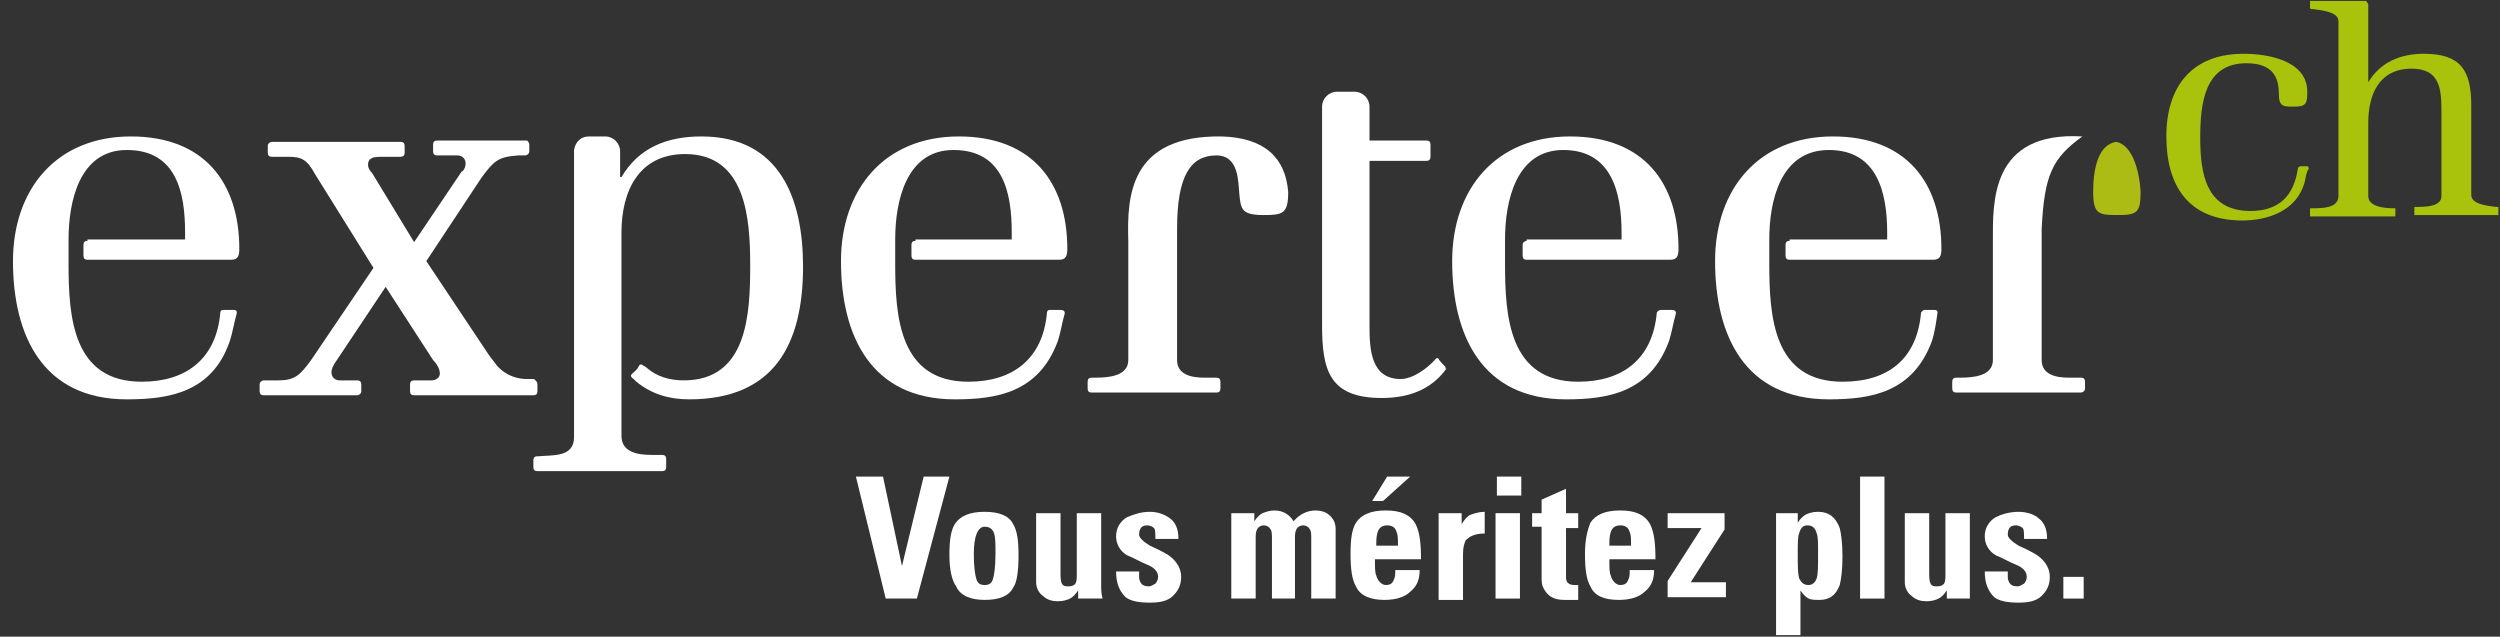 <?xml version="1.0" encoding="UTF-8" standalone="no"?>
<svg width="161px" height="41px" viewBox="0 0 161 41" version="1.1" xmlns="http://www.w3.org/2000/svg" xmlns:xlink="http://www.w3.org/1999/xlink" xmlns:sketch="http://www.bohemiancoding.com/sketch/ns">
    <rect x="0" y="0" width="161" height="41" fill="#333333" stroke="none"/>
    <!-- Generator: Sketch 3.5.2 (25235) - http://www.bohemiancoding.com/sketch -->
    <title>b2c_ch_fr_claim_rgb copy</title>
    <desc>Created with Sketch.</desc>
    <defs></defs>
    <g id="Page-3" stroke="none" stroke-width="1" fill="none" fill-rule="evenodd" sketch:type="MSPage">
        <g id="b2c_ch_fr_claim_rgb-copy" sketch:type="MSLayerGroup" transform="translate(0.051, -0.224)">
            <g id="Group" sketch:type="MSShapeGroup">
                <g id="Layer_1" transform="translate(0, 0.109)">
                    <path d="M136.233,9.251 C135.098,9.425 134.749,10.909 134.749,12.48 C134.749,13.876 135.098,13.964 136.233,13.964 C137.542,13.964 137.804,13.876 137.804,12.48 C137.716,10.909 137.193,9.425 136.233,9.251" id="Shape" fill="#ADBC14"></path>
                    <path d="M134.051,8.902 C128.116,8.553 128.291,13.178 128.291,15.622 L128.291,23.302 C128.291,24.349 126.982,24.436 126.196,24.436 L125.935,24.436 C125.76,24.436 125.673,24.524 125.673,24.698 L125.673,25.135 C125.673,25.309 125.76,25.396 125.935,25.396 L133.964,25.396 C134.051,25.396 134.225,25.309 134.225,25.135 L134.225,24.698 C134.225,24.524 134.138,24.436 133.964,24.436 L133.178,24.436 C132.393,24.436 131.433,24.262 131.433,23.302 L131.433,18.938 L131.433,14.836 C131.607,11.345 132.131,10.298 134.051,8.902" id="Shape" fill="#FFFFFF"></path>
                    <path d="M115.2,15.622 C115.025,15.622 114.938,15.709 114.938,15.884 L114.938,16.582 C114.938,16.756 115.025,16.844 115.2,16.844 L124.451,16.844 C124.887,16.844 124.975,16.582 124.975,16.145 C124.975,11.869 122.705,8.902 117.993,8.902 C113.193,8.902 110.4,12.305 110.4,16.931 C110.4,21.731 112.32,25.833 117.731,25.833 C120.436,25.833 123.142,25.396 124.364,22.08 C124.538,21.556 124.625,20.945 124.713,20.335 C124.713,20.335 124.8,20.073 124.538,20.073 L123.927,20.073 C123.753,20.073 123.665,20.247 123.665,20.247 C123.404,23.215 121.571,24.698 118.604,24.698 C114.153,24.698 113.891,20.509 113.891,17.105 L113.891,16.844 L113.891,16.844 L113.891,15.709 L113.891,15.709 L113.891,15.535 C113.891,13.091 114.589,9.775 117.731,9.775 C120.873,9.775 121.484,12.567 121.484,15.098 L121.484,15.535 L115.2,15.535 L115.2,15.622 Z" id="Shape" fill="#FFFFFF"></path>
                    <path d="M98.269,15.622 C98.182,15.622 98.007,15.709 98.007,15.884 L98.007,16.582 C98.007,16.756 98.095,16.844 98.269,16.844 L107.52,16.844 C107.956,16.844 108.044,16.582 108.044,16.145 C108.044,11.869 105.775,8.902 101.062,8.902 C96.262,8.902 93.469,12.305 93.469,16.931 C93.469,21.731 95.389,25.833 100.8,25.833 C103.505,25.833 106.211,25.396 107.433,22.08 C107.607,21.556 107.695,20.945 107.869,20.335 C107.869,20.335 107.956,20.073 107.607,20.073 L106.909,20.073 C106.735,20.073 106.647,20.247 106.647,20.247 C106.385,23.215 104.465,24.698 101.585,24.698 C97.135,24.698 96.873,20.509 96.873,17.105 L96.873,16.844 L96.873,16.844 L96.873,15.709 L96.873,15.709 L96.873,15.535 C96.873,13.091 97.571,9.775 100.625,9.775 C103.767,9.775 104.378,12.567 104.378,15.098 L104.378,15.535 L98.269,15.535 L98.269,15.622 Z" id="Shape" fill="#FFFFFF"></path>
                    <path d="M93.033,23.738 C92.945,23.651 92.596,23.302 92.596,23.215 C92.509,23.127 92.422,23.215 92.422,23.215 C91.898,23.825 90.938,24.524 90.153,24.524 C88.233,24.524 88.145,22.604 88.145,21.12 L88.145,10.473 L91.811,10.473 C91.985,10.473 92.073,10.385 92.073,10.211 L92.073,9.425 C92.073,9.251 91.985,9.164 91.811,9.164 L88.145,9.164 L88.145,6.982 C88.145,6.458 87.709,6.022 87.185,6.022 L86.051,6.022 C85.527,6.022 85.091,6.458 85.091,6.982 L85.091,21.033 C85.091,23.913 85.527,25.745 88.931,25.745 C90.502,25.745 92.073,25.309 93.12,23.825 C93.033,23.913 93.033,23.825 93.033,23.738" id="Shape" fill="#FFFFFF"></path>
                    <path d="M78.633,8.902 C72.698,8.815 72.524,12.742 72.611,15.622 L72.611,23.302 C72.611,24.349 71.302,24.436 70.516,24.436 L70.255,24.436 C70.08,24.436 69.993,24.524 69.993,24.698 L69.993,25.135 C69.993,25.309 70.08,25.396 70.255,25.396 L78.284,25.396 C78.458,25.396 78.545,25.309 78.545,25.135 L78.545,24.698 C78.545,24.524 78.458,24.436 78.284,24.436 L77.498,24.436 C76.713,24.436 75.753,24.262 75.753,23.302 L75.753,18.938 L75.753,14.836 C75.753,11.433 76.625,10.124 78.284,10.124 C79.767,10.124 79.68,11.869 79.767,12.655 C79.855,13.615 79.942,13.964 81.338,13.964 C82.56,13.964 82.909,13.876 82.909,12.48 C82.735,10.298 81.425,8.989 78.633,8.902" id="Shape" fill="#FFFFFF"></path>
                    <path d="M58.909,15.622 C58.735,15.622 58.647,15.709 58.647,15.884 L58.647,16.582 C58.647,16.756 58.735,16.844 58.909,16.844 L68.16,16.844 C68.596,16.844 68.684,16.582 68.684,16.145 C68.684,11.869 66.415,8.902 61.702,8.902 C56.902,8.902 54.109,12.305 54.109,16.931 C54.109,21.731 56.029,25.833 61.44,25.833 C64.145,25.833 66.851,25.396 68.073,22.08 C68.247,21.556 68.335,20.945 68.509,20.335 C68.509,20.335 68.596,20.073 68.247,20.073 L67.549,20.073 C67.375,20.073 67.375,20.247 67.375,20.247 C67.113,23.215 65.193,24.698 62.313,24.698 C57.862,24.698 57.6,20.509 57.6,17.105 L57.6,16.844 L57.6,16.844 L57.6,15.709 L57.6,15.709 L57.6,15.535 C57.6,13.091 58.298,9.775 61.353,9.775 C64.582,9.775 65.105,12.567 65.105,15.098 L65.105,15.535 L58.909,15.535 L58.909,15.622 Z" id="Shape" fill="#FFFFFF"></path>
                    <path d="M40.669,24.175 C40.582,24.262 40.495,24.349 40.756,24.524 L40.931,24.698 C41.891,25.484 43.025,25.833 44.335,25.833 C49.833,25.833 51.665,22.255 51.665,17.28 C51.665,12.916 50.182,8.902 45.12,8.902 C42.938,8.902 41.105,9.6 39.971,11.52 L39.884,11.52 L39.884,9.862 C39.884,9.338 39.447,8.902 38.924,8.902 L37.876,8.902 C37.353,8.902 37.004,9.251 36.916,9.775 L36.916,28.276 C36.916,29.585 35.52,29.411 34.647,29.498 L34.56,29.498 C34.385,29.498 34.298,29.585 34.298,29.76 L34.298,30.196 C34.298,30.371 34.385,30.458 34.56,30.458 L42.589,30.458 C42.764,30.458 42.851,30.371 42.851,30.196 L42.851,29.673 C42.851,29.498 42.764,29.411 42.589,29.411 L41.891,29.411 C41.018,29.411 39.971,29.236 39.971,28.189 L39.971,15.098 C39.971,12.393 41.105,10.036 44.073,10.036 C48,10.036 48.262,14.225 48.262,17.193 C48.262,20.335 48.087,24.611 43.985,24.611 C43.025,24.611 42.24,24.349 41.629,23.825 C41.542,23.738 41.367,23.651 41.367,23.651 C41.28,23.564 41.193,23.564 41.105,23.651 C41.018,23.913 40.756,24.087 40.669,24.175" id="Shape" fill="#FFFFFF"></path>
                    <path d="M34.298,24.524 L33.862,24.524 C33.338,24.524 32.553,24.349 31.942,23.651 C31.767,23.389 31.593,23.215 31.418,22.953 L27.404,16.931 L30.982,11.52 C31.767,10.473 32.029,10.211 33.338,10.124 L33.775,10.124 C33.862,10.124 34.036,10.036 34.036,9.862 L34.036,9.425 C34.036,9.338 33.949,9.164 33.862,9.164 L33.862,9.164 L28.102,9.164 C27.927,9.164 27.84,9.251 27.84,9.425 L27.84,9.862 C27.84,10.036 27.927,10.124 28.102,10.124 L29.411,10.124 C29.673,10.124 29.935,10.298 29.935,10.647 C29.935,10.909 29.76,11.171 29.673,11.171 L26.618,15.709 L23.913,11.258 C23.738,11.084 23.651,10.909 23.651,10.735 C23.651,10.647 23.651,10.385 23.913,10.298 C24,10.211 24.436,10.211 24.698,10.211 L25.745,10.211 C25.92,10.211 26.007,10.124 26.007,9.949 L26.007,9.513 C26.007,9.338 25.92,9.251 25.745,9.251 L17.455,9.251 C17.367,9.251 17.193,9.338 17.193,9.513 L17.193,9.949 C17.193,10.124 17.28,10.211 17.455,10.211 L18.502,10.211 C19.375,10.211 19.724,10.385 20.247,11.345 L24,17.367 L19.985,23.302 C19.287,24.262 18.938,24.611 17.891,24.611 L16.931,24.611 C16.844,24.611 16.669,24.698 16.669,24.873 L16.669,25.309 C16.669,25.484 16.756,25.571 16.931,25.571 L22.953,25.571 C23.04,25.571 23.215,25.484 23.215,25.309 L23.215,24.873 C23.215,24.698 23.127,24.611 22.953,24.611 L21.818,24.611 C21.556,24.611 21.295,24.436 21.295,24.087 C21.295,23.913 21.382,23.651 21.644,23.302 L24.785,18.589 L27.84,23.302 C28.015,23.476 28.276,23.825 28.276,24.175 C28.276,24.436 28.015,24.611 27.753,24.611 L26.618,24.611 C26.444,24.611 26.356,24.698 26.356,24.873 L26.356,25.309 C26.356,25.484 26.444,25.571 26.618,25.571 L34.298,25.571 C34.473,25.571 34.56,25.484 34.56,25.309 L34.56,24.873 C34.56,24.698 34.385,24.524 34.298,24.524" id="Shape" fill="#FFFFFF"></path>
                    <path d="M5.585,15.622 C5.411,15.622 5.324,15.709 5.324,15.884 L5.324,16.582 C5.324,16.756 5.411,16.844 5.585,16.844 L14.836,16.844 C15.273,16.844 15.36,16.582 15.36,16.145 C15.36,11.869 13.091,8.902 8.378,8.902 C3.578,8.902 0.785,12.305 0.785,16.931 C0.785,21.731 2.705,25.833 8.116,25.833 C10.822,25.833 13.615,25.396 14.749,22.08 C14.924,21.556 15.011,20.945 15.185,20.335 C15.185,20.335 15.273,20.073 15.011,20.073 L14.313,20.073 C14.138,20.073 14.138,20.247 14.138,20.247 C13.876,23.215 11.956,24.698 9.076,24.698 C4.625,24.698 4.364,20.509 4.364,17.105 L4.364,16.844 L4.364,16.844 L4.364,15.709 L4.364,15.709 L4.364,15.535 C4.364,13.091 5.062,9.775 8.116,9.775 C11.345,9.775 11.869,12.567 11.869,15.098 L11.869,15.535 L5.585,15.535 L5.585,15.622 Z" id="Shape" fill="#FFFFFF"></path>
                    <path d="M148.364,11.869 C147.84,13.702 146.007,14.313 144.349,14.313 C140.858,14.313 139.462,12.044 139.462,8.902 C139.462,5.673 141.12,3.578 144.436,3.578 C146.007,3.578 148.538,4.015 148.538,6.022 C148.538,6.807 148.451,6.982 147.665,6.982 C146.967,6.982 146.705,6.982 146.705,6.109 C146.705,4.713 145.92,4.189 144.611,4.189 C141.905,4.189 141.644,6.807 141.644,8.989 C141.644,11.258 141.993,13.702 144.873,13.702 C146.705,13.702 147.665,12.742 147.927,10.996 C147.927,10.909 148.015,10.822 148.102,10.822 L148.538,10.822 C148.625,10.822 148.625,10.909 148.625,10.996 C148.451,11.258 148.451,11.52 148.364,11.869 L148.364,11.869 Z" id="Shape" fill="#A9C30D"></path>
                    <path d="M155.52,13.964 L155.433,13.964 L155.433,13.876 L155.433,13.527 L155.433,13.44 L155.52,13.44 L155.52,13.44 L155.52,13.44 C156.131,13.44 157.178,13.44 157.178,12.742 L157.178,7.331 C157.178,5.847 157.091,4.538 155.258,4.538 C153.164,4.538 152.465,6.196 152.465,8.029 L152.465,12.742 C152.465,13.44 153.513,13.527 154.124,13.527 L154.124,13.527 L154.124,13.527 L154.211,13.527 L154.211,13.615 L154.211,13.964 L154.211,14.051 L154.124,14.051 L148.8,14.051 L148.713,14.051 L148.713,13.964 L148.713,13.615 L148.713,13.527 L148.8,13.527 L148.887,13.527 L148.887,13.527 C149.498,13.527 150.545,13.527 150.545,12.742 L150.545,1.484 C150.545,0.873 149.498,0.785 148.887,0.698 L148.887,0.698 L148.8,0.698 C148.8,0.698 148.713,0.698 148.713,0.611 L148.713,0.524 L148.713,0.262 L148.713,0.175 L148.8,0.175 L151.942,0.175 L152.204,0.175 C152.291,0.175 152.378,0.175 152.378,0.262 C152.465,0.349 152.465,0.349 152.465,0.436 L152.465,0.698 L152.465,5.411 L152.465,5.411 C153.251,4.102 154.56,3.578 156.044,3.578 C158.4,3.578 159.098,4.625 159.098,6.895 L159.098,12.655 C159.098,13.265 160.058,13.353 160.669,13.44 L160.669,13.44 L160.756,13.44 L160.844,13.44 L160.844,13.527 L160.844,13.876 L160.844,13.964 L160.756,13.964 L155.52,13.964 L155.52,13.964 Z" id="Shape" fill="#A9C30D"></path>
                    <path d="M56.989,38.662 L55.069,30.807 L56.815,30.807 L58.036,36.567 L59.433,30.807 L61.091,30.807 L58.996,38.662 L56.989,38.662 L56.989,38.662 Z" id="Shape" fill="#FFFFFF"></path>
                    <path d="M63.36,38.749 C62.487,38.749 61.789,38.487 61.527,37.876 C61.265,37.527 61.091,36.829 61.091,35.869 C61.091,34.909 61.178,34.298 61.44,33.862 C61.789,33.338 62.4,33.076 63.36,33.076 C64.32,33.076 64.931,33.338 65.193,33.862 C65.455,34.298 65.542,34.909 65.542,35.869 C65.542,36.829 65.455,37.615 65.193,37.964 C64.931,38.487 64.32,38.749 63.36,38.749 L63.36,38.749 Z M63.36,37.789 C63.622,37.789 63.796,37.702 63.884,37.44 C63.971,37.178 64.058,36.655 64.058,35.782 C64.058,35.171 64.058,34.735 63.971,34.473 C63.884,34.211 63.709,34.036 63.36,34.036 C62.924,34.036 62.662,34.647 62.662,35.782 C62.662,36.655 62.749,37.178 62.836,37.44 C62.924,37.702 63.098,37.789 63.36,37.789 L63.36,37.789 Z" id="Shape" fill="#FFFFFF"></path>
                    <path d="M69.382,38.662 L69.382,38.138 C69.207,38.4 69.033,38.575 68.858,38.662 C68.684,38.749 68.422,38.836 68.073,38.836 C67.724,38.836 67.375,38.749 67.113,38.487 C66.851,38.313 66.676,37.964 66.676,37.615 L66.676,33.164 L68.247,33.164 L68.247,37.004 C68.247,37.265 68.247,37.527 68.335,37.702 C68.422,37.876 68.596,37.876 68.771,37.876 C69.033,37.876 69.12,37.789 69.207,37.702 C69.295,37.527 69.295,37.353 69.295,37.091 L69.295,33.164 L70.865,33.164 L70.865,37.615 L70.865,37.964 C70.865,38.051 70.865,38.313 70.953,38.662 L69.382,38.662 L69.382,38.662 Z" id="Shape" fill="#FFFFFF"></path>
                    <path d="M71.825,36.916 L73.309,36.916 L73.309,37.265 C73.309,37.353 73.309,37.44 73.396,37.615 C73.484,37.789 73.658,37.876 73.92,37.876 C74.095,37.876 74.182,37.789 74.356,37.702 C74.444,37.615 74.531,37.44 74.531,37.265 C74.531,36.916 74.269,36.655 73.833,36.48 C73.396,36.305 72.96,36.044 72.524,35.869 C72.087,35.607 71.825,35.171 71.825,34.647 C71.825,34.124 72.087,33.687 72.524,33.425 C72.96,33.251 73.396,33.076 74.007,33.076 C74.531,33.076 74.967,33.251 75.316,33.513 C75.665,33.775 75.84,34.211 75.84,34.822 L74.356,34.822 C74.356,34.473 74.356,34.211 74.269,34.124 C74.182,34.036 74.007,33.949 73.833,33.949 C73.484,33.949 73.309,34.124 73.309,34.56 C73.309,34.735 73.571,34.996 74.007,35.258 C74.793,35.607 75.229,35.869 75.316,35.956 C75.753,36.305 76.015,36.742 76.015,37.265 C76.015,37.789 75.84,38.138 75.491,38.487 C75.142,38.836 74.618,38.924 74.007,38.924 C73.309,38.924 72.785,38.836 72.436,38.575 C72,38.138 71.825,37.615 71.825,36.916 L71.825,36.916 Z" id="Shape" fill="#FFFFFF"></path>
                    <path d="M80.727,33.164 L80.727,33.687 C80.902,33.425 81.076,33.251 81.251,33.164 C81.513,33.076 81.687,32.989 82.036,32.989 C82.56,32.989 82.996,33.251 83.258,33.687 C83.607,33.251 84.131,32.989 84.655,32.989 C85.004,32.989 85.353,33.076 85.615,33.338 C85.876,33.6 85.964,33.862 85.964,34.211 L85.964,38.662 L84.393,38.662 L84.393,34.822 C84.393,34.56 84.393,34.298 84.305,34.211 C84.218,34.036 84.044,33.949 83.869,33.949 C83.695,33.949 83.52,34.036 83.433,34.211 C83.345,34.385 83.345,34.56 83.345,34.822 L83.345,38.662 L81.862,38.662 L81.862,34.822 C81.862,34.56 81.862,34.298 81.775,34.211 C81.687,34.036 81.513,33.949 81.338,33.949 C81.164,33.949 80.989,34.036 80.902,34.211 C80.815,34.385 80.815,34.56 80.815,34.822 L80.815,38.662 L79.244,38.662 L79.244,33.164 L80.727,33.164 L80.727,33.164 L80.727,33.164 L80.727,33.164 Z" id="Shape" fill="#FFFFFF"></path>
                    <path d="M91.462,36.131 L88.495,36.131 C88.495,36.655 88.495,37.004 88.582,37.178 C88.669,37.527 88.931,37.789 89.193,37.789 C89.455,37.789 89.629,37.702 89.716,37.44 C89.804,37.265 89.804,37.091 89.804,36.829 L91.375,36.829 C91.375,37.44 91.2,37.876 90.764,38.225 C90.415,38.575 89.804,38.749 89.105,38.749 C88.233,38.749 87.535,38.487 87.273,37.876 C87.011,37.44 86.924,36.742 86.924,35.782 C86.924,34.822 87.011,34.211 87.273,33.775 C87.622,33.251 88.233,32.989 89.193,32.989 C90.153,32.989 90.764,33.251 91.113,33.862 C91.375,34.385 91.462,35.084 91.462,36.131 L91.462,36.131 Z M89.28,30.807 L90.764,30.807 L89.018,32.378 L88.32,32.378 L89.28,30.807 L89.28,30.807 Z M88.582,35.258 L89.978,35.258 C89.978,34.822 89.978,34.56 89.891,34.385 C89.804,34.036 89.542,33.949 89.28,33.949 C88.931,33.949 88.756,34.124 88.669,34.385 C88.582,34.647 88.582,34.909 88.582,35.258 L88.582,35.258 Z" id="Shape" fill="#FFFFFF"></path>
                    <path d="M92.596,33.164 L94.08,33.164 L94.08,33.862 C94.255,33.6 94.429,33.338 94.691,33.251 C94.953,33.164 95.215,33.076 95.564,33.076 L95.564,34.473 C94.953,34.473 94.604,34.647 94.342,34.909 C94.255,35.084 94.167,35.345 94.167,35.782 L94.167,38.749 L92.596,38.749 L92.596,33.164 L92.596,33.164 Z" id="Shape" fill="#FFFFFF"></path>
                    <path d="M96.349,30.807 L97.92,30.807 L97.92,32.029 L96.349,32.029 L96.349,30.807 L96.349,30.807 Z M97.833,33.164 L97.833,38.662 L96.262,38.662 L96.262,33.164 L97.833,33.164 L97.833,33.164 Z" id="Shape" fill="#FFFFFF"></path>
                    <path d="M98.618,34.124 L98.618,33.164 L99.229,33.164 L99.229,32.291 L100.8,31.593 L100.8,33.164 L101.585,33.164 L101.585,34.124 L100.8,34.124 L100.8,37.091 C100.8,37.353 100.8,37.527 100.887,37.615 C100.975,37.702 101.062,37.789 101.324,37.789 L101.585,37.789 L101.585,38.749 L101.062,38.749 L100.713,38.749 C100.102,38.749 99.753,38.575 99.491,38.225 C99.316,37.964 99.229,37.789 99.229,37.44 L99.229,34.036 L98.618,34.036 L98.618,34.124 L98.618,34.124 Z" id="Shape" fill="#FFFFFF"></path>
                    <path d="M106.56,36.131 L103.593,36.131 C103.593,36.655 103.593,37.004 103.68,37.178 C103.767,37.527 104.029,37.789 104.291,37.789 C104.553,37.789 104.727,37.702 104.815,37.44 C104.902,37.265 104.902,37.091 104.902,36.829 L106.473,36.829 C106.473,37.44 106.298,37.876 105.862,38.225 C105.513,38.575 104.902,38.749 104.204,38.749 C103.244,38.749 102.633,38.487 102.371,37.876 C102.109,37.44 102.022,36.742 102.022,35.782 C102.022,34.822 102.196,34.211 102.371,33.775 C102.72,33.251 103.331,32.989 104.291,32.989 C105.251,32.989 105.862,33.251 106.211,33.862 C106.473,34.385 106.56,35.084 106.56,36.131 L106.56,36.131 Z M103.593,35.258 L104.989,35.258 C104.989,34.822 104.989,34.56 104.902,34.385 C104.815,34.036 104.553,33.949 104.291,33.949 C103.942,33.949 103.767,34.124 103.68,34.385 C103.593,34.647 103.593,34.909 103.593,35.258 L103.593,35.258 Z" id="Shape" fill="#FFFFFF"></path>
                    <path d="M111.011,33.164 L111.011,34.211 L108.829,37.615 L111.098,37.615 L111.098,38.575 L107.345,38.575 L107.345,37.527 L109.527,34.124 L107.345,34.124 L107.345,33.164 L111.011,33.164 L111.011,33.164 Z" id="Shape" fill="#FFFFFF"></path>
                    <path d="M114.24,33.164 L115.724,33.164 L115.724,33.775 C115.898,33.513 116.073,33.338 116.247,33.251 C116.422,33.164 116.684,33.076 117.033,33.076 C117.731,33.076 118.167,33.425 118.429,34.124 C118.516,34.473 118.604,35.084 118.604,35.956 C118.604,36.829 118.516,37.44 118.429,37.789 C118.167,38.487 117.731,38.749 117.12,38.749 C116.858,38.749 116.596,38.749 116.422,38.662 C116.247,38.575 116.073,38.4 115.898,38.138 L115.898,41.018 L114.327,41.018 L114.327,33.164 L114.24,33.164 L114.24,33.164 Z M116.422,37.789 C116.684,37.789 116.858,37.615 116.945,37.353 C117.033,37.091 117.033,36.567 117.033,35.782 C117.033,35.084 117.033,34.647 116.945,34.473 C116.858,34.124 116.684,33.949 116.335,33.949 C116.073,33.949 115.898,34.124 115.811,34.473 C115.724,34.647 115.724,35.171 115.724,35.782 C115.724,36.567 115.724,37.004 115.811,37.353 C115.985,37.702 116.16,37.789 116.422,37.789 L116.422,37.789 Z" id="Shape" fill="#FFFFFF"></path>
                    <path d="M119.738,30.807 L121.309,30.807 L121.309,38.662 L119.738,38.662 L119.738,30.807 L119.738,30.807 Z" id="Shape" fill="#FFFFFF"></path>
                    <path d="M125.324,38.662 L125.324,38.138 C125.149,38.4 124.975,38.575 124.8,38.662 C124.625,38.749 124.364,38.836 124.015,38.836 C123.665,38.836 123.316,38.749 123.055,38.487 C122.793,38.313 122.618,37.964 122.618,37.615 L122.618,33.164 L124.189,33.164 L124.189,37.004 C124.189,37.265 124.189,37.527 124.276,37.702 C124.364,37.876 124.538,37.876 124.713,37.876 C124.975,37.876 125.062,37.789 125.149,37.702 C125.236,37.527 125.236,37.353 125.236,37.091 L125.236,33.164 L126.807,33.164 L126.807,37.615 L126.807,37.964 L126.807,38.662 L125.324,38.662 L125.324,38.662 Z" id="Shape" fill="#FFFFFF"></path>
                    <path d="M127.767,36.916 L129.251,36.916 L129.251,37.265 C129.251,37.353 129.251,37.44 129.338,37.615 C129.425,37.789 129.6,37.876 129.862,37.876 C130.036,37.876 130.124,37.789 130.298,37.702 C130.385,37.615 130.473,37.44 130.473,37.265 C130.473,36.916 130.211,36.655 129.775,36.48 C129.338,36.305 128.902,36.044 128.465,35.869 C128.029,35.607 127.767,35.171 127.767,34.647 C127.767,34.124 128.029,33.687 128.465,33.425 C128.815,33.251 129.338,33.076 129.949,33.076 C130.473,33.076 130.996,33.251 131.258,33.513 C131.607,33.775 131.782,34.211 131.782,34.822 L130.298,34.822 C130.298,34.473 130.298,34.211 130.211,34.124 C130.124,34.036 129.949,33.949 129.775,33.949 C129.425,33.949 129.251,34.124 129.251,34.56 C129.251,34.735 129.513,34.996 129.949,35.258 C130.735,35.607 131.171,35.869 131.258,35.956 C131.695,36.305 131.956,36.742 131.956,37.265 C131.956,37.789 131.782,38.138 131.433,38.487 C131.084,38.836 130.56,38.924 129.949,38.924 C129.251,38.924 128.727,38.836 128.378,38.575 C127.942,38.138 127.767,37.615 127.767,36.916 L127.767,36.916 Z" id="Shape" fill="#FFFFFF"></path>
                    <path d="M132.829,37.265 L134.138,37.265 L134.138,38.662 L132.829,38.662 L132.829,37.265 L132.829,37.265 Z" id="Shape" fill="#FFFFFF"></path>
                </g>
            </g>
        </g>
    </g>
</svg>
